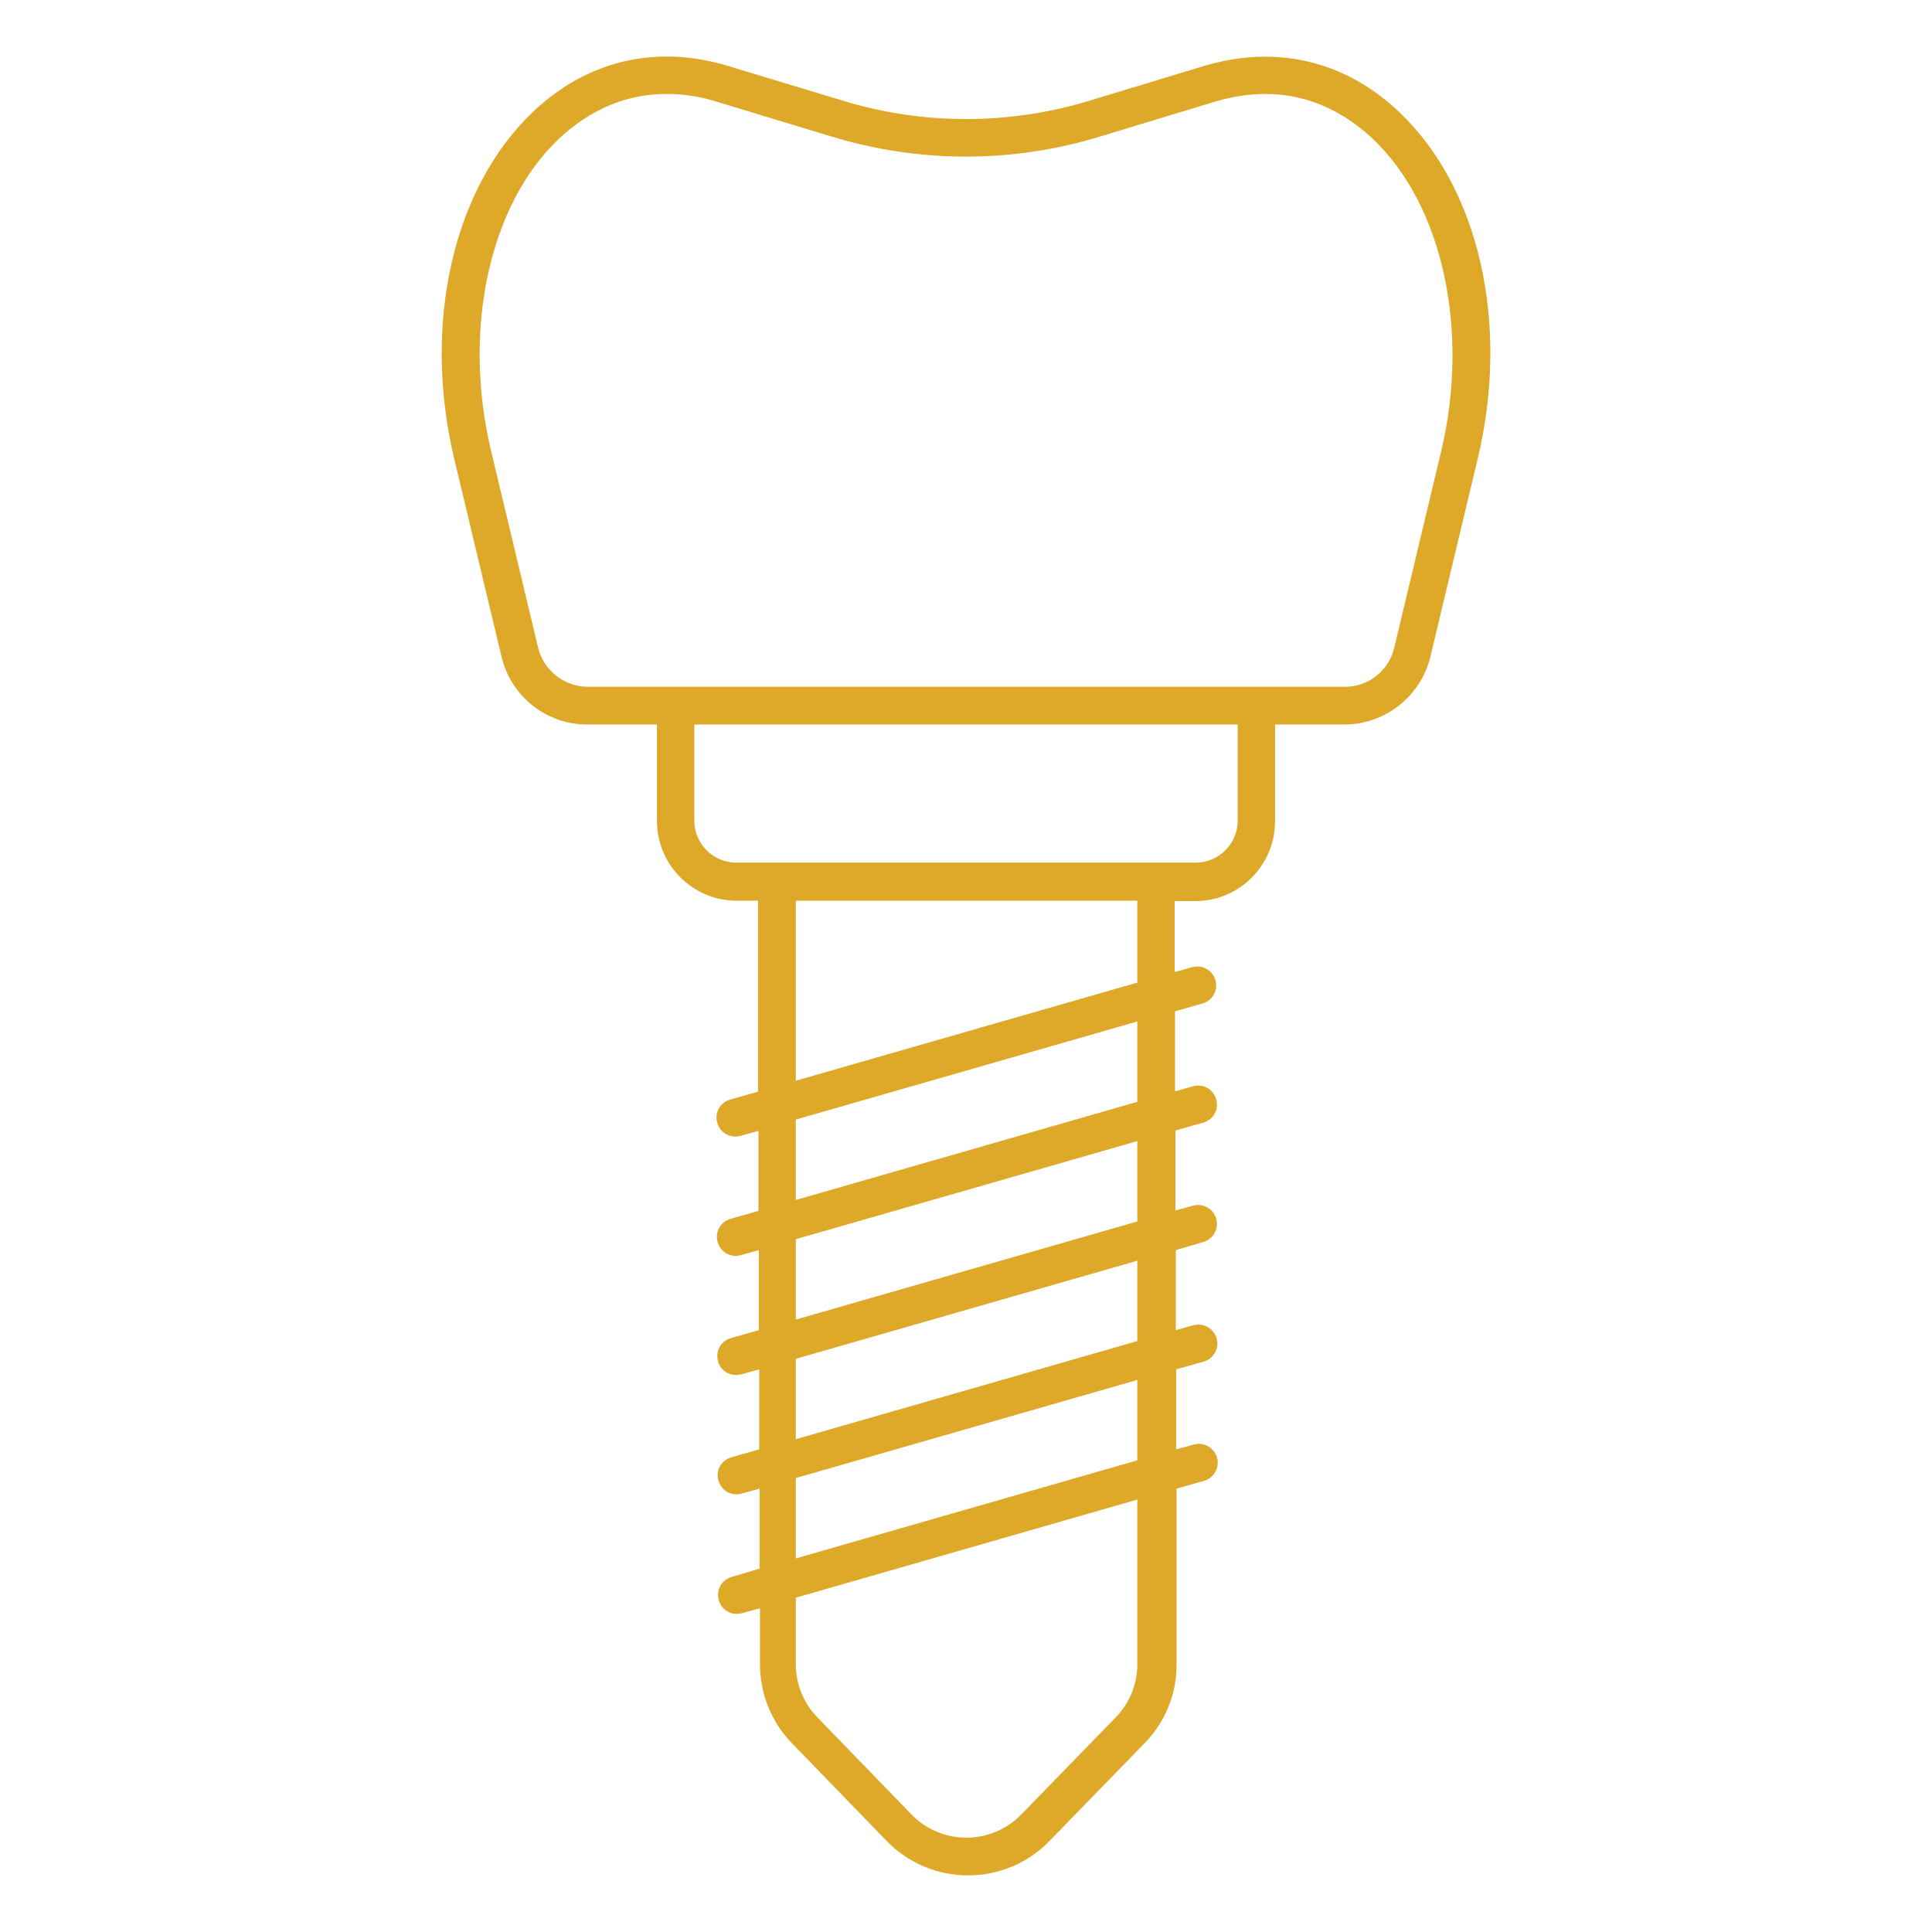 <?xml version="1.0" encoding="utf-8"?>
<!-- Generator: Adobe Illustrator 25.2.0, SVG Export Plug-In . SVG Version: 6.00 Build 0)  -->
<svg version="1.1" id="Livello_1" xmlns="http://www.w3.org/2000/svg" xmlns:xlink="http://www.w3.org/1999/xlink" x="0px" y="0px"
	 viewBox="0 0 512 512" style="enable-background:new 0 0 512 512;" xml:space="preserve">
<style type="text/css">
	.st0{fill:#DEA929;}
</style>
<g id="Dental_implants">
	<path class="st0" d="M370.6,29.5C356.3,16,338,11.8,319,17.5l0,0l-30,9.1c-21.5,6.6-44.5,6.6-65.9,0L193,17.5
		c-19-5.8-37.3-1.5-51.6,12c-21.3,20.1-29.6,56.3-21,92.2l12.5,52.3c2.5,10.6,12,18.1,22.9,18h18.3v25.6c0,11.6,9.5,21.1,21.1,21.1
		h5.7v50.6l-7.4,2.1c-2.7,0.8-4.2,3.5-3.4,6.2c0.6,2.2,2.6,3.6,4.8,3.6c0.5,0,0.9-0.1,1.4-0.2l4.7-1.3v21.2l-7.4,2.1
		c-2.7,0.8-4.2,3.5-3.4,6.2c0.8,2.7,3.5,4.2,6.2,3.4l4.7-1.3v21.2l-7.4,2.1c-2.7,0.8-4.2,3.5-3.4,6.2c0.6,2.2,2.6,3.6,4.8,3.6
		c0.5,0,0.9-0.1,1.4-0.2l4.7-1.3v21.2l-7.4,2.1c-2.7,0.8-4.2,3.5-3.4,6.2c0.8,2.7,3.5,4.2,6.2,3.4l4.7-1.3v21.2l-7.4,2.2
		c-2.7,0.8-4.2,3.5-3.4,6.2c0.6,2.2,2.6,3.6,4.8,3.6c0.5,0,0.9-0.1,1.4-0.2l4.7-1.3V441c0,7.8,3,15.4,8.5,21l25,25.8
		c5.7,5.9,13.5,9.2,21.6,9.2l0,0c8.2,0,16-3.3,21.6-9.1l25.2-25.9c5.5-5.6,8.6-13.2,8.5-21v-46.5l7.4-2.1c2.6-0.8,4.1-3.6,3.3-6.2
		c-0.8-2.6-3.5-4.1-6.1-3.4l-4.7,1.3v-21.2l7.4-2.1c2.6-0.8,4.1-3.6,3.3-6.2c-0.8-2.6-3.5-4.1-6.1-3.4l-4.7,1.3v-21.2l7.4-2.2
		c2.6-0.8,4.1-3.6,3.3-6.2c-0.8-2.6-3.5-4.1-6.1-3.4l-4.7,1.3v-21.2l7.4-2.1c2.7-0.8,4.2-3.5,3.4-6.2s-3.5-4.2-6.2-3.4l-4.7,1.3
		v-21.2l7.4-2.1c2.6-0.8,4.1-3.6,3.3-6.2c-0.8-2.6-3.5-4.1-6.1-3.4l-4.7,1.3v-18.8h5.5c11.6,0,21.1-9.5,21.1-21.1V192h18.3
		c10.9,0,20.4-7.5,22.9-18.1l12.5-52.3C400.2,85.8,392,49.6,370.6,29.5z M301.4,441c0,5.3-2,10.3-5.7,14.1l-25.1,25.8
		c-3.8,3.9-9,6.1-14.5,6.1l0,0c-5.5,0-10.7-2.2-14.5-6.1l-25-25.8c-3.7-3.8-5.7-8.8-5.7-14.1v-17.6l90.5-26V441z M301.4,387
		l-90.5,26v-21.3l90.5-26V387z M301.4,355.4l-90.5,26v-21.3l90.5-26V355.4z M301.4,323.7l-90.5,26v-21.3l90.5-26V323.7z M301.4,292
		l-90.5,26v-21.3l90.5-26V292z M301.4,260.4l-90.5,26v-47.7h90.5V260.4z M328,217.5c0,6.1-5,11.1-11.1,11.1H195.1
		c-6.1,0-11.1-5-11.1-11.1V192h144V217.5z M382,119.3l-12.5,52.3c-1.4,6.1-6.9,10.5-13.2,10.4H155.8c-6.3,0-11.7-4.3-13.2-10.4
		l-12.5-52.3c-7.6-32-0.4-65.2,18.1-82.6c6.2-5.8,15.6-11.8,28.4-11.8c4.6,0,9.1,0.7,13.5,2.1l30,9.1c23.4,7.2,48.4,7.2,71.7,0
		l30-9.1c19.8-6,33.7,2,41.9,9.7C382.3,54.2,389.5,87.4,382,119.3L382,119.3z"/>
</g>
</svg>
